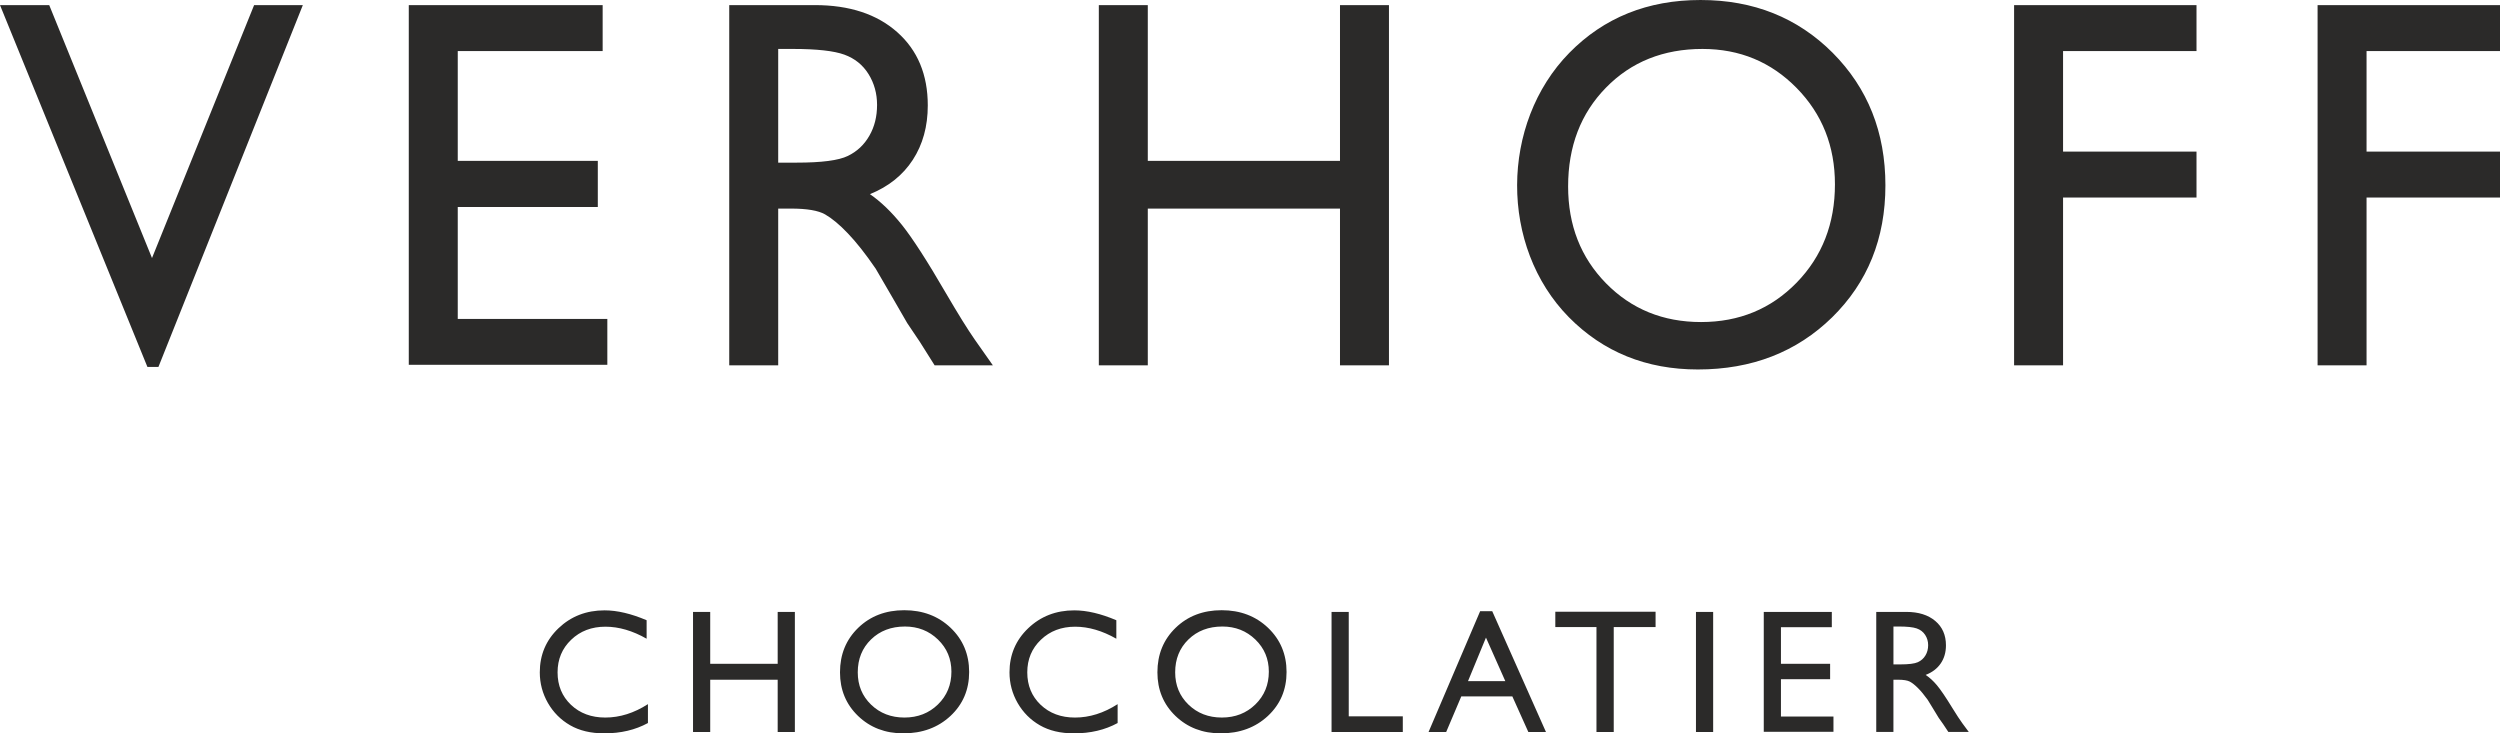 <?xml version="1.0" encoding="UTF-8"?>
<!DOCTYPE svg PUBLIC "-//W3C//DTD SVG 1.1//EN" "http://www.w3.org/Graphics/SVG/1.1/DTD/svg11.dtd">
<!-- Creator: CorelDRAW 2017 -->
<svg xmlns="http://www.w3.org/2000/svg" xml:space="preserve" width="70mm" height="20.534mm" version="1.1" style="shape-rendering:geometricPrecision; text-rendering:geometricPrecision; image-rendering:optimizeQuality; fill-rule:evenodd; clip-rule:evenodd"
viewBox="0 0 2519.9 739.19"
 xmlns:xlink="http://www.w3.org/1999/xlink">
 <defs>
  <style type="text/css">
   <![CDATA[
    .fil0 {fill:#2B2A29;fill-rule:nonzero}
   ]]>
  </style>
 </defs>
 <g id="Слой_x0020_1">
  <g id="_2822212322400">
   <path class="fil0" d="M256.14 5.14l49.11 0 -145.55 364.69 -11.12 0 -148.58 -364.69 49.61 0 103.6 254.96 102.93 -254.96zm155.9 0l195.41 0 0 46.31 -146.05 0 0 110.71 141.17 0 0 46.48 -141.17 0 0 112.84 150.77 0 0 46.22 -200.13 0 0 -362.56zm323 363.1l0 -363.1 86.34 0c34.87,0 62.58,9.14 83.05,27.33 20.47,18.18 30.74,42.76 30.74,73.81 0,21.11 -5.05,39.39 -15.08,54.82 -10.03,15.44 -24.43,26.97 -43.21,34.6 11.03,7.63 21.81,18.01 32.34,31.14 10.53,13.22 25.35,36.11 44.39,68.93 12.05,20.58 21.65,36.11 28.89,46.48l18.28 25.99 -58.71 0 -15.08 -23.95c-0.5,-0.8 -1.52,-2.3 -2.94,-4.35l-9.6 -14.28 -15.33 -26.53 -16.51 -28.39c-10.19,-14.9 -19.54,-26.7 -28.05,-35.57 -8.42,-8.87 -16.09,-15.17 -22.91,-19.08 -6.82,-3.9 -18.36,-5.85 -34.45,-5.85l-12.8 0 0 157.99 -49.36 0zm64.1 -318.92l-14.74 0 0 114.61 18.7 0c25.02,0 42.2,-2.22 51.47,-6.74 9.35,-4.52 16.51,-11.26 21.73,-20.4 5.22,-9.05 7.75,-19.43 7.75,-31.05 0,-11.44 -2.86,-21.82 -8.59,-31.05 -5.81,-9.31 -13.9,-15.79 -24.34,-19.6 -10.44,-3.81 -27.71,-5.76 -51.97,-5.76zm551.52 -44.18l49.36 0 0 363.1 -49.36 0 0 -157.99 -193.73 0 0 157.99 -49.36 0 0 -363.1 49.36 0 0 157.02 193.73 0 0 -157.02zm363.44 -5.14c53.32,0 97.7,17.74 133.17,53.23 35.38,35.57 53.15,80.11 53.15,133.6 0,53.58 -17.95,97.85 -53.66,132.98 -35.8,35.04 -80.95,52.6 -135.36,52.6 -51.97,0 -95.35,-17.56 -129.97,-52.6 -70.11,-71.14 -69.32,-195.43 0.42,-266.58 34.87,-35.48 78.92,-53.23 132.24,-53.23zm1.94 49.33c-39.42,0 -71.93,13.04 -97.29,39.03 -25.44,25.99 -38.15,59.17 -38.15,99.54 0,39.12 12.72,71.68 38.24,97.67 25.52,25.99 57.45,39.03 95.77,39.03 38.49,0 70.59,-13.31 96.36,-39.74 25.77,-26.52 38.58,-59.52 38.58,-99.09 0,-38.41 -12.8,-70.79 -38.58,-97.05 -25.77,-26.26 -57.36,-39.39 -94.92,-39.39zm314.08 -44.18l183.87 0 0 46.31 -134.51 0 0 101.31 134.51 0 0 46.31 -134.51 0 0 169.17 -49.36 0 0 -363.1zm305.91 0l183.87 0 0 46.31 -134.51 0 0 101.31 134.51 0 0 46.31 -134.51 0 0 169.17 -49.36 0 0 -363.1z"/>
   <path class="fil0" d="M653.09 709.74l0 19.04c-12.71,6.95 -27.38,10.41 -44.03,10.41 -13.51,0 -24.95,-2.72 -34.39,-8.16 -9.4,-5.41 -16.85,-12.89 -22.36,-22.41 -5.47,-9.55 -8.22,-19.84 -8.22,-30.93 0,-17.62 6.27,-32.43 18.83,-44.44 12.57,-12 28.06,-18.04 46.48,-18.04 12.71,0 26.82,3.34 42.37,9.96l0 18.63c-14.16,-8.07 -28,-12.12 -41.51,-12.12 -13.84,0 -25.37,4.37 -34.5,13.13 -9.17,8.75 -13.75,19.69 -13.75,32.88 0,13.28 4.53,24.19 13.51,32.73 9.02,8.55 20.55,12.83 34.57,12.83 14.67,0 29.01,-4.52 42.99,-13.51zm130.78 -92.96l17.33 0 0 121.02 -17.33 0 0 -52.66 -68 0 0 52.66 -17.33 0 0 -121.02 17.33 0 0 52.33 68 0 0 -52.33zm127.58 -1.71c18.72,0 34.3,5.91 46.75,17.74 12.42,11.86 18.66,26.7 18.66,44.53 0,17.86 -6.3,32.61 -18.83,44.32 -12.57,11.68 -28.41,17.53 -47.51,17.53 -18.24,0 -33.47,-5.86 -45.62,-17.53 -12.15,-11.71 -18.22,-26.38 -18.22,-43.97 0,-18.09 6.12,-33.03 18.36,-44.88 12.24,-11.83 27.7,-17.74 46.42,-17.74zm0.68 16.44c-13.83,0 -25.25,4.35 -34.15,13.01 -8.93,8.66 -13.4,19.72 -13.4,33.17 0,13.04 4.46,23.89 13.42,32.56 8.96,8.66 20.17,13.01 33.62,13.01 13.51,0 24.78,-4.43 33.82,-13.24 9.05,-8.84 13.54,-19.84 13.54,-33.03 0,-12.8 -4.49,-23.59 -13.54,-32.35 -9.05,-8.75 -20.13,-13.13 -33.32,-13.13zm214.39 78.24l0 19.04c-12.71,6.95 -27.38,10.41 -44.03,10.41 -13.51,0 -24.96,-2.72 -34.39,-8.16 -9.4,-5.41 -16.85,-12.89 -22.35,-22.41 -5.47,-9.55 -8.22,-19.84 -8.22,-30.93 0,-17.62 6.27,-32.43 18.84,-44.44 12.56,-12 28.06,-18.04 46.48,-18.04 12.71,0 26.82,3.34 42.37,9.96l0 18.63c-14.17,-8.07 -28,-12.12 -41.51,-12.12 -13.84,0 -25.37,4.37 -34.51,13.13 -9.17,8.75 -13.75,19.69 -13.75,32.88 0,13.28 4.53,24.19 13.51,32.73 9.02,8.55 20.55,12.83 34.57,12.83 14.67,0 29.01,-4.52 42.99,-13.51zm104.87 -94.68c18.72,0 34.3,5.91 46.75,17.74 12.42,11.86 18.66,26.7 18.66,44.53 0,17.86 -6.3,32.61 -18.83,44.32 -12.57,11.68 -28.41,17.53 -47.51,17.53 -18.24,0 -33.47,-5.86 -45.62,-17.53 -12.15,-11.71 -18.22,-26.38 -18.22,-43.97 0,-18.09 6.12,-33.03 18.36,-44.88 12.24,-11.83 27.7,-17.74 46.42,-17.74zm0.68 16.44c-13.84,0 -25.25,4.35 -34.15,13.01 -8.93,8.66 -13.4,19.72 -13.4,33.17 0,13.04 4.46,23.89 13.42,32.56 8.96,8.66 20.16,13.01 33.62,13.01 13.51,0 24.78,-4.43 33.82,-13.24 9.05,-8.84 13.54,-19.84 13.54,-33.03 0,-12.8 -4.5,-23.59 -13.54,-32.35 -9.05,-8.75 -20.13,-13.13 -33.32,-13.13zm110.08 -14.73l17.33 0 0 105.26 54.49 0 0 15.76 -71.82 0 0 -121.02zm149.76 -0.68l12.21 0 54.14 121.7 -17.77 0 -16.12 -35.87 -51.45 0 -15.22 35.87 -17.77 0 51.98 -121.7zm25.37 70.43l-19.49 -43.85 -18.09 43.85 37.58 0zm50.41 -69.93l101.06 0 0 15.43 -42.17 0 0 105.77 -17.41 0 0 -105.77 -41.48 0 0 -15.43zm141.77 0.18l17.33 0 0 121.02 -17.33 0 0 -121.02zm68.33 0l68.6 0 0 15.44 -51.27 0 0 36.9 49.56 0 0 15.49 -49.56 0 0 37.61 52.93 0 0 15.4 -70.25 0 0 -120.84zm113.39 121.02l0 -121.02 30.31 0c12.24,0 21.97,3.05 29.16,9.11 7.18,6.06 10.79,14.25 10.79,24.6 0,7.04 -1.77,13.13 -5.3,18.27 -3.52,5.14 -8.57,8.99 -15.17,11.53 3.87,2.54 7.66,6 11.35,10.38 3.69,4.41 8.9,12.03 15.58,22.97 4.23,6.86 7.6,12.03 10.14,15.49l6.42 8.66 -20.61 0 -5.29 -7.98c-0.18,-0.27 -0.53,-0.77 -1.04,-1.45l-3.37 -4.76 -5.38 -8.84 -5.8 -9.46c-3.58,-4.97 -6.86,-8.9 -9.85,-11.86 -2.96,-2.96 -5.65,-5.05 -8.04,-6.36 -2.4,-1.3 -6.45,-1.95 -12.1,-1.95l-4.49 0 0 52.66 -17.33 0zm22.5 -106.3l-5.17 0 0 38.2 6.56 0c8.78,0 14.82,-0.74 18.07,-2.25 3.28,-1.5 5.8,-3.75 7.63,-6.8 1.83,-3.01 2.72,-6.48 2.72,-10.35 0,-3.81 -1,-7.27 -3.02,-10.35 -2.04,-3.11 -4.88,-5.26 -8.55,-6.53 -3.66,-1.27 -9.73,-1.92 -18.24,-1.92z"/>
  </g>
 </g>
</svg>
